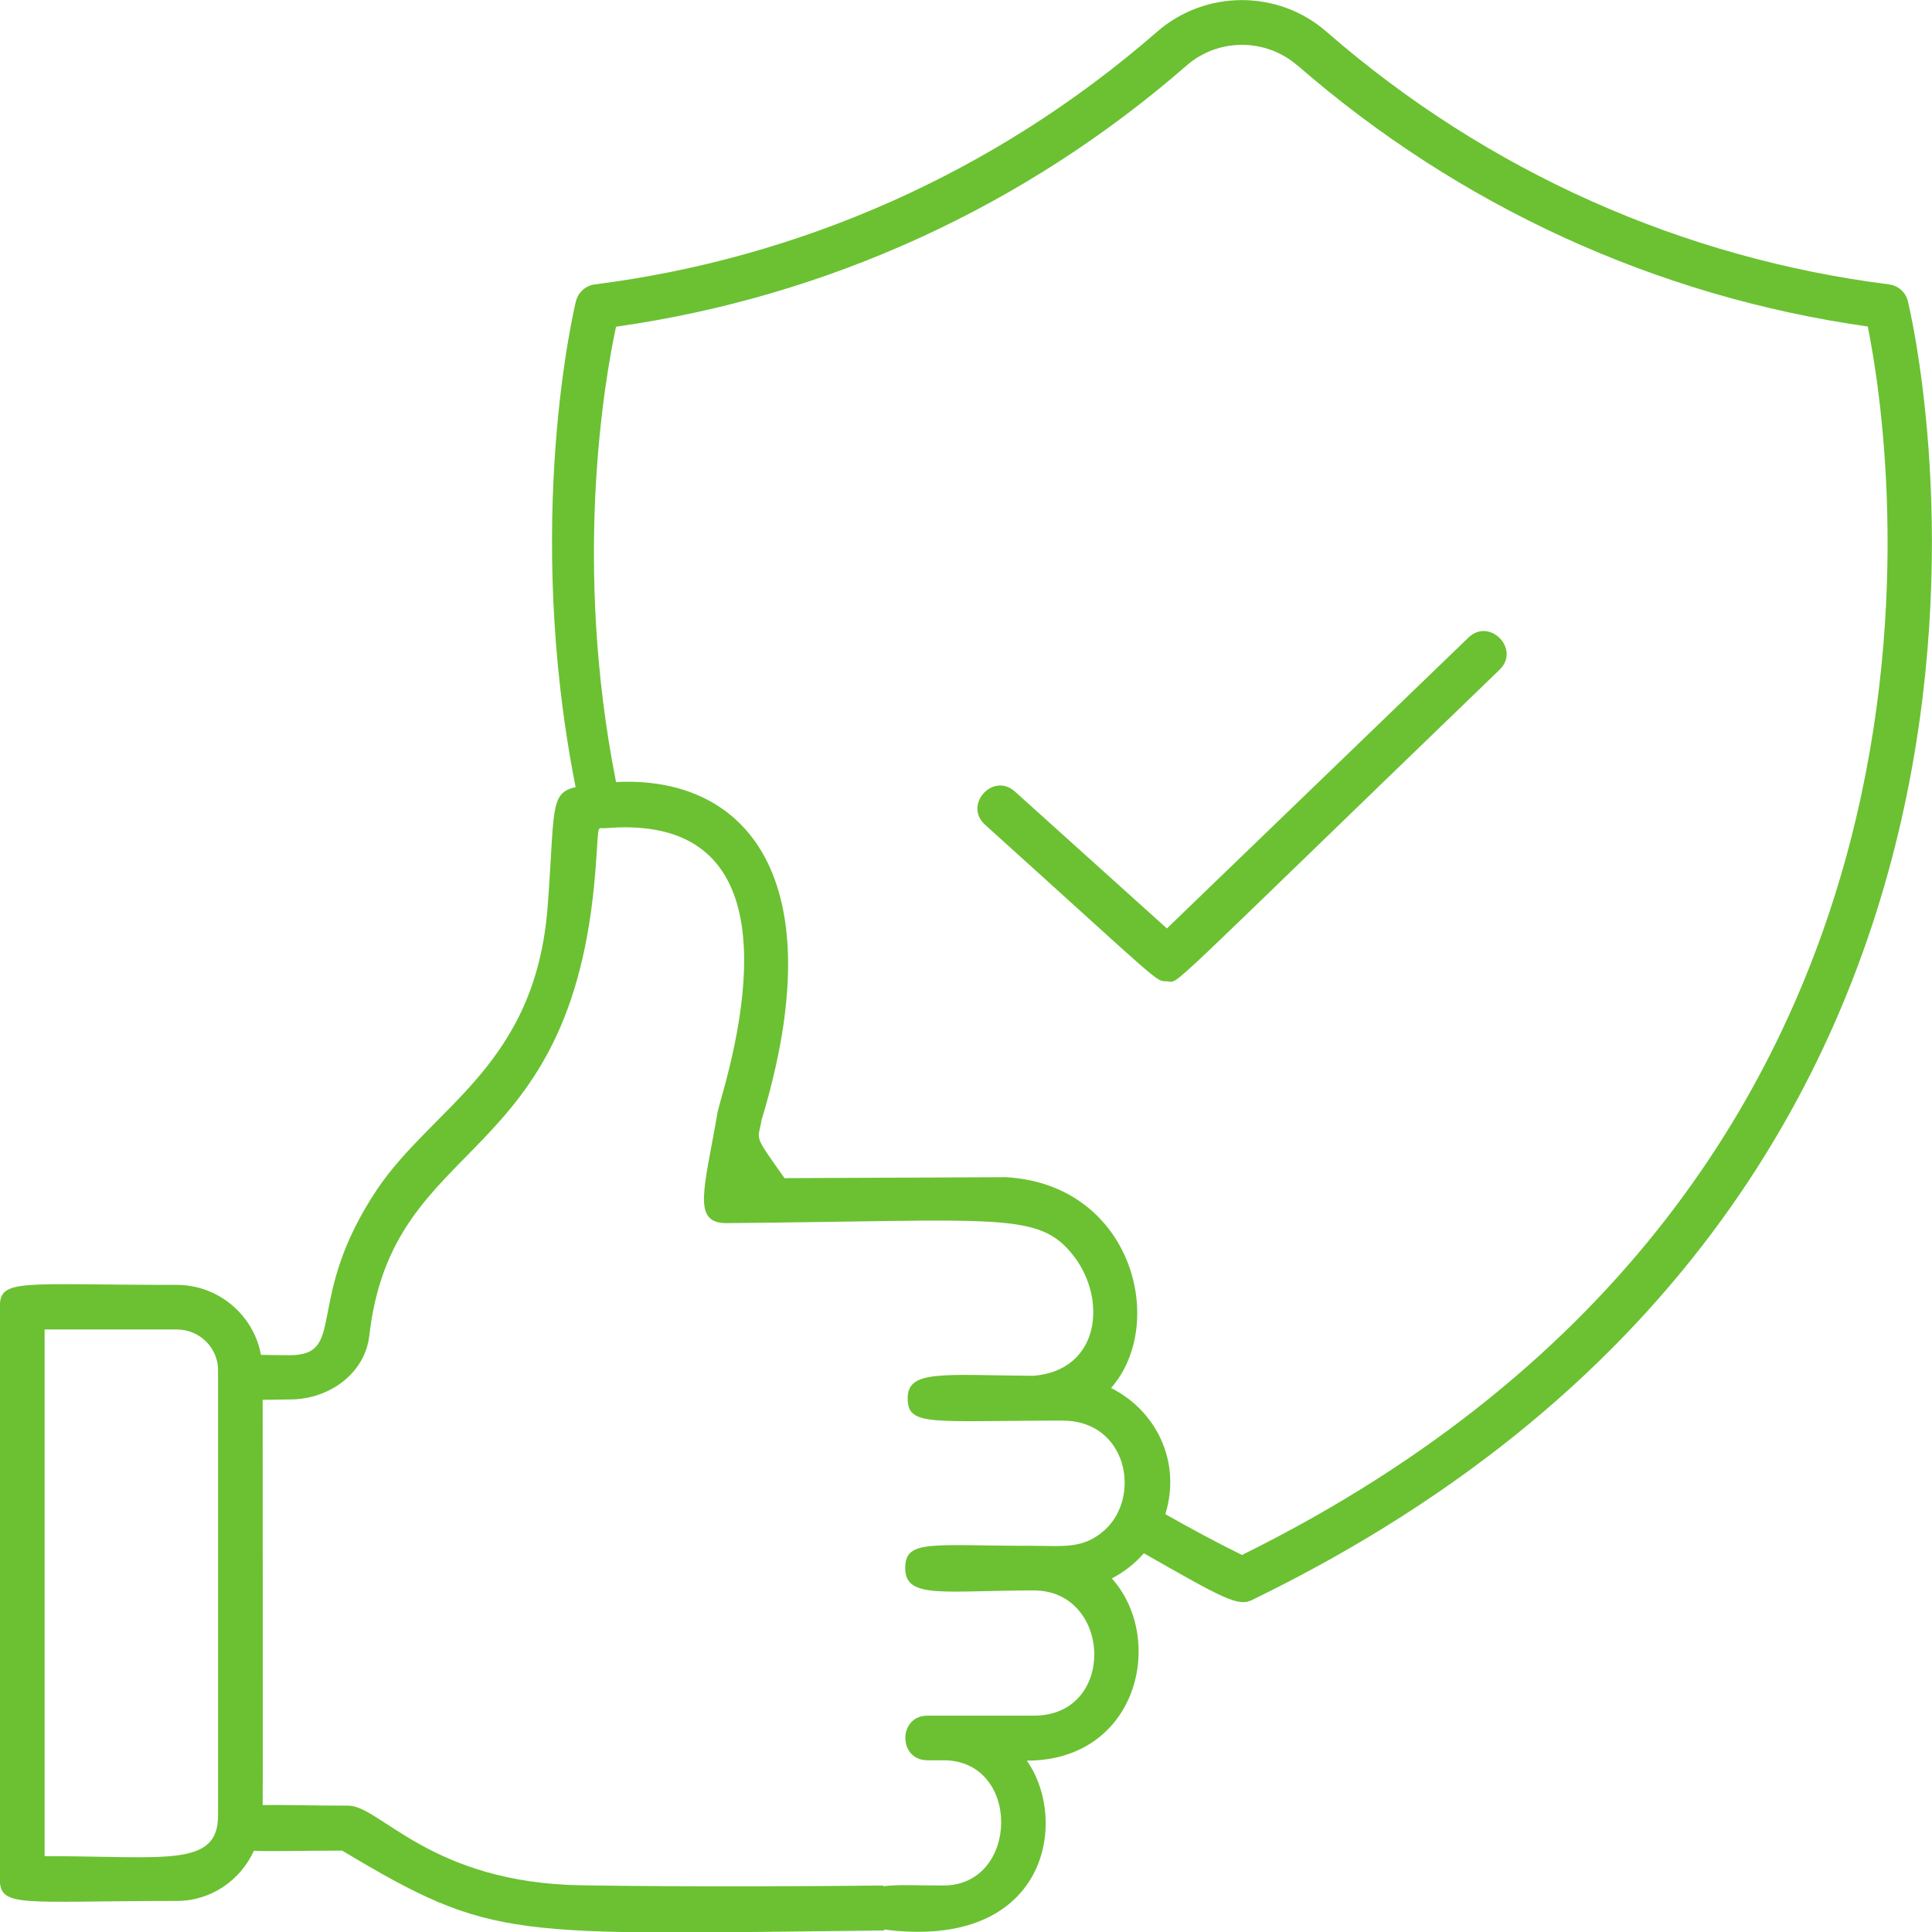 <?xml version="1.0" encoding="UTF-8"?>
<svg id="Layer_2" data-name="Layer 2" xmlns="http://www.w3.org/2000/svg" viewBox="0 0 101.36 101.38">
  <defs>
    <style>
      .cls-1 {
        fill: #6bc132;
      }
    </style>
  </defs>
  <g id="photo">
    <g>
      <path class="cls-1" d="M61.25,51.49c.68,0-.73,1.16,17.42-16.35,1.12-1.08-.52-2.76-1.63-1.69l-15.82,15.26-7.97-7.18c-1.15-1.04-2.72.7-1.57,1.74,9.47,8.54,8.92,8.21,9.57,8.21Z"/>
      <path class="cls-1" d="M9.28,99.73c1.79,0,3.33-1.08,4.04-2.63.99.04,2.45-.01,4.63-.01,7.98,4.77,8.7,4.4,28.43,4.19v-.05c8.6,1.11,9.71-5.73,7.49-8.86,5.83,0,7.31-6.38,4.46-9.56.64-.33,1.21-.78,1.68-1.32,4.12,2.35,4.94,2.81,5.66,2.46C111.28,61.8,100.21,16.25,100.09,15.79c-.12-.47-.51-.81-.99-.87-10.76-1.36-21.03-5.87-29.5-13.25-2.53-2.22-6.36-2.22-8.9,0-8.55,7.45-18.85,11.9-29.49,13.25-.48.06-.87.41-.99.87-.06.23-2.79,11.5-.02,25.51-1.4.29-1.08,1.26-1.47,6.28-.64,8.32-5.98,10.43-8.94,14.81-3.9,5.83-1.53,8.71-4.6,8.71-.56,0-1.06-.01-1.5-.02-.38-2.08-2.22-3.67-4.42-3.67-8.26,0-9.28-.36-9.28,1.17v29.98c0,1.56,1.09,1.17,9.28,1.17ZM2.34,69.75h6.94c1.19,0,2.16.96,2.16,2.13v23.37c0,2.75-2.8,2.13-9.1,2.13v-27.64ZM19.37,70.12c1.2-10.77,10.65-8.56,11.87-24.48.2-2.57.04-2.15.53-2.19,7.75-.66,8.28,5.92,6.28,13.41-.03.12-.38,1.36-.4,1.47-.69,4.04-1.35,5.79.4,5.84,14.46-.12,16.46-.65,18.3,1.75,1.74,2.28,1.35,5.98-2.14,6.26-4.81-.04-6.59-.32-6.59,1.18s1.21,1.17,8.13,1.17c3.38,0,4.14,3.97,2.22,5.73-1.12,1.02-2.19.84-3.73.84-5.39,0-6.75-.36-6.75,1.17,0,1.64,2.03,1.17,6.75,1.17,4.09,0,4.36,6.57,0,6.57h-5.58c-1.55,0-1.55,2.34,0,2.34h.84c4.09,0,3.98,6.57,0,6.57-1.44,0-2.46-.06-3.16.04v-.04c-3.42.04-10.02.08-15.82-.01-7.93-.12-10.57-4.18-12.25-4.18-2.01,0-3.46-.05-4.49-.03.02-1.91,0-7.02,0-21.26.42,0,.88-.02,1.42-.02,2.15,0,3.95-1.43,4.17-3.32ZM68.07,3.43c8.49,7.39,18.83,12.13,29.92,13.7,1.2,5.91,7.31,44.61-32.83,64.45-1.4-.69-2.73-1.41-4.02-2.14.86-2.81-.53-5.46-2.85-6.62,2.98-3.39,1.1-10.69-5.52-11.06l-11.61.05c-1.67-2.36-1.4-1.91-1.2-3.07,3.86-12.75-.87-18.06-7.64-17.71-2.28-11.5-.6-21.1,0-23.89,11.09-1.57,21.45-6.31,29.93-13.7,1.66-1.45,4.16-1.45,5.82,0Z"/>
    </g>
  </g>
</svg>